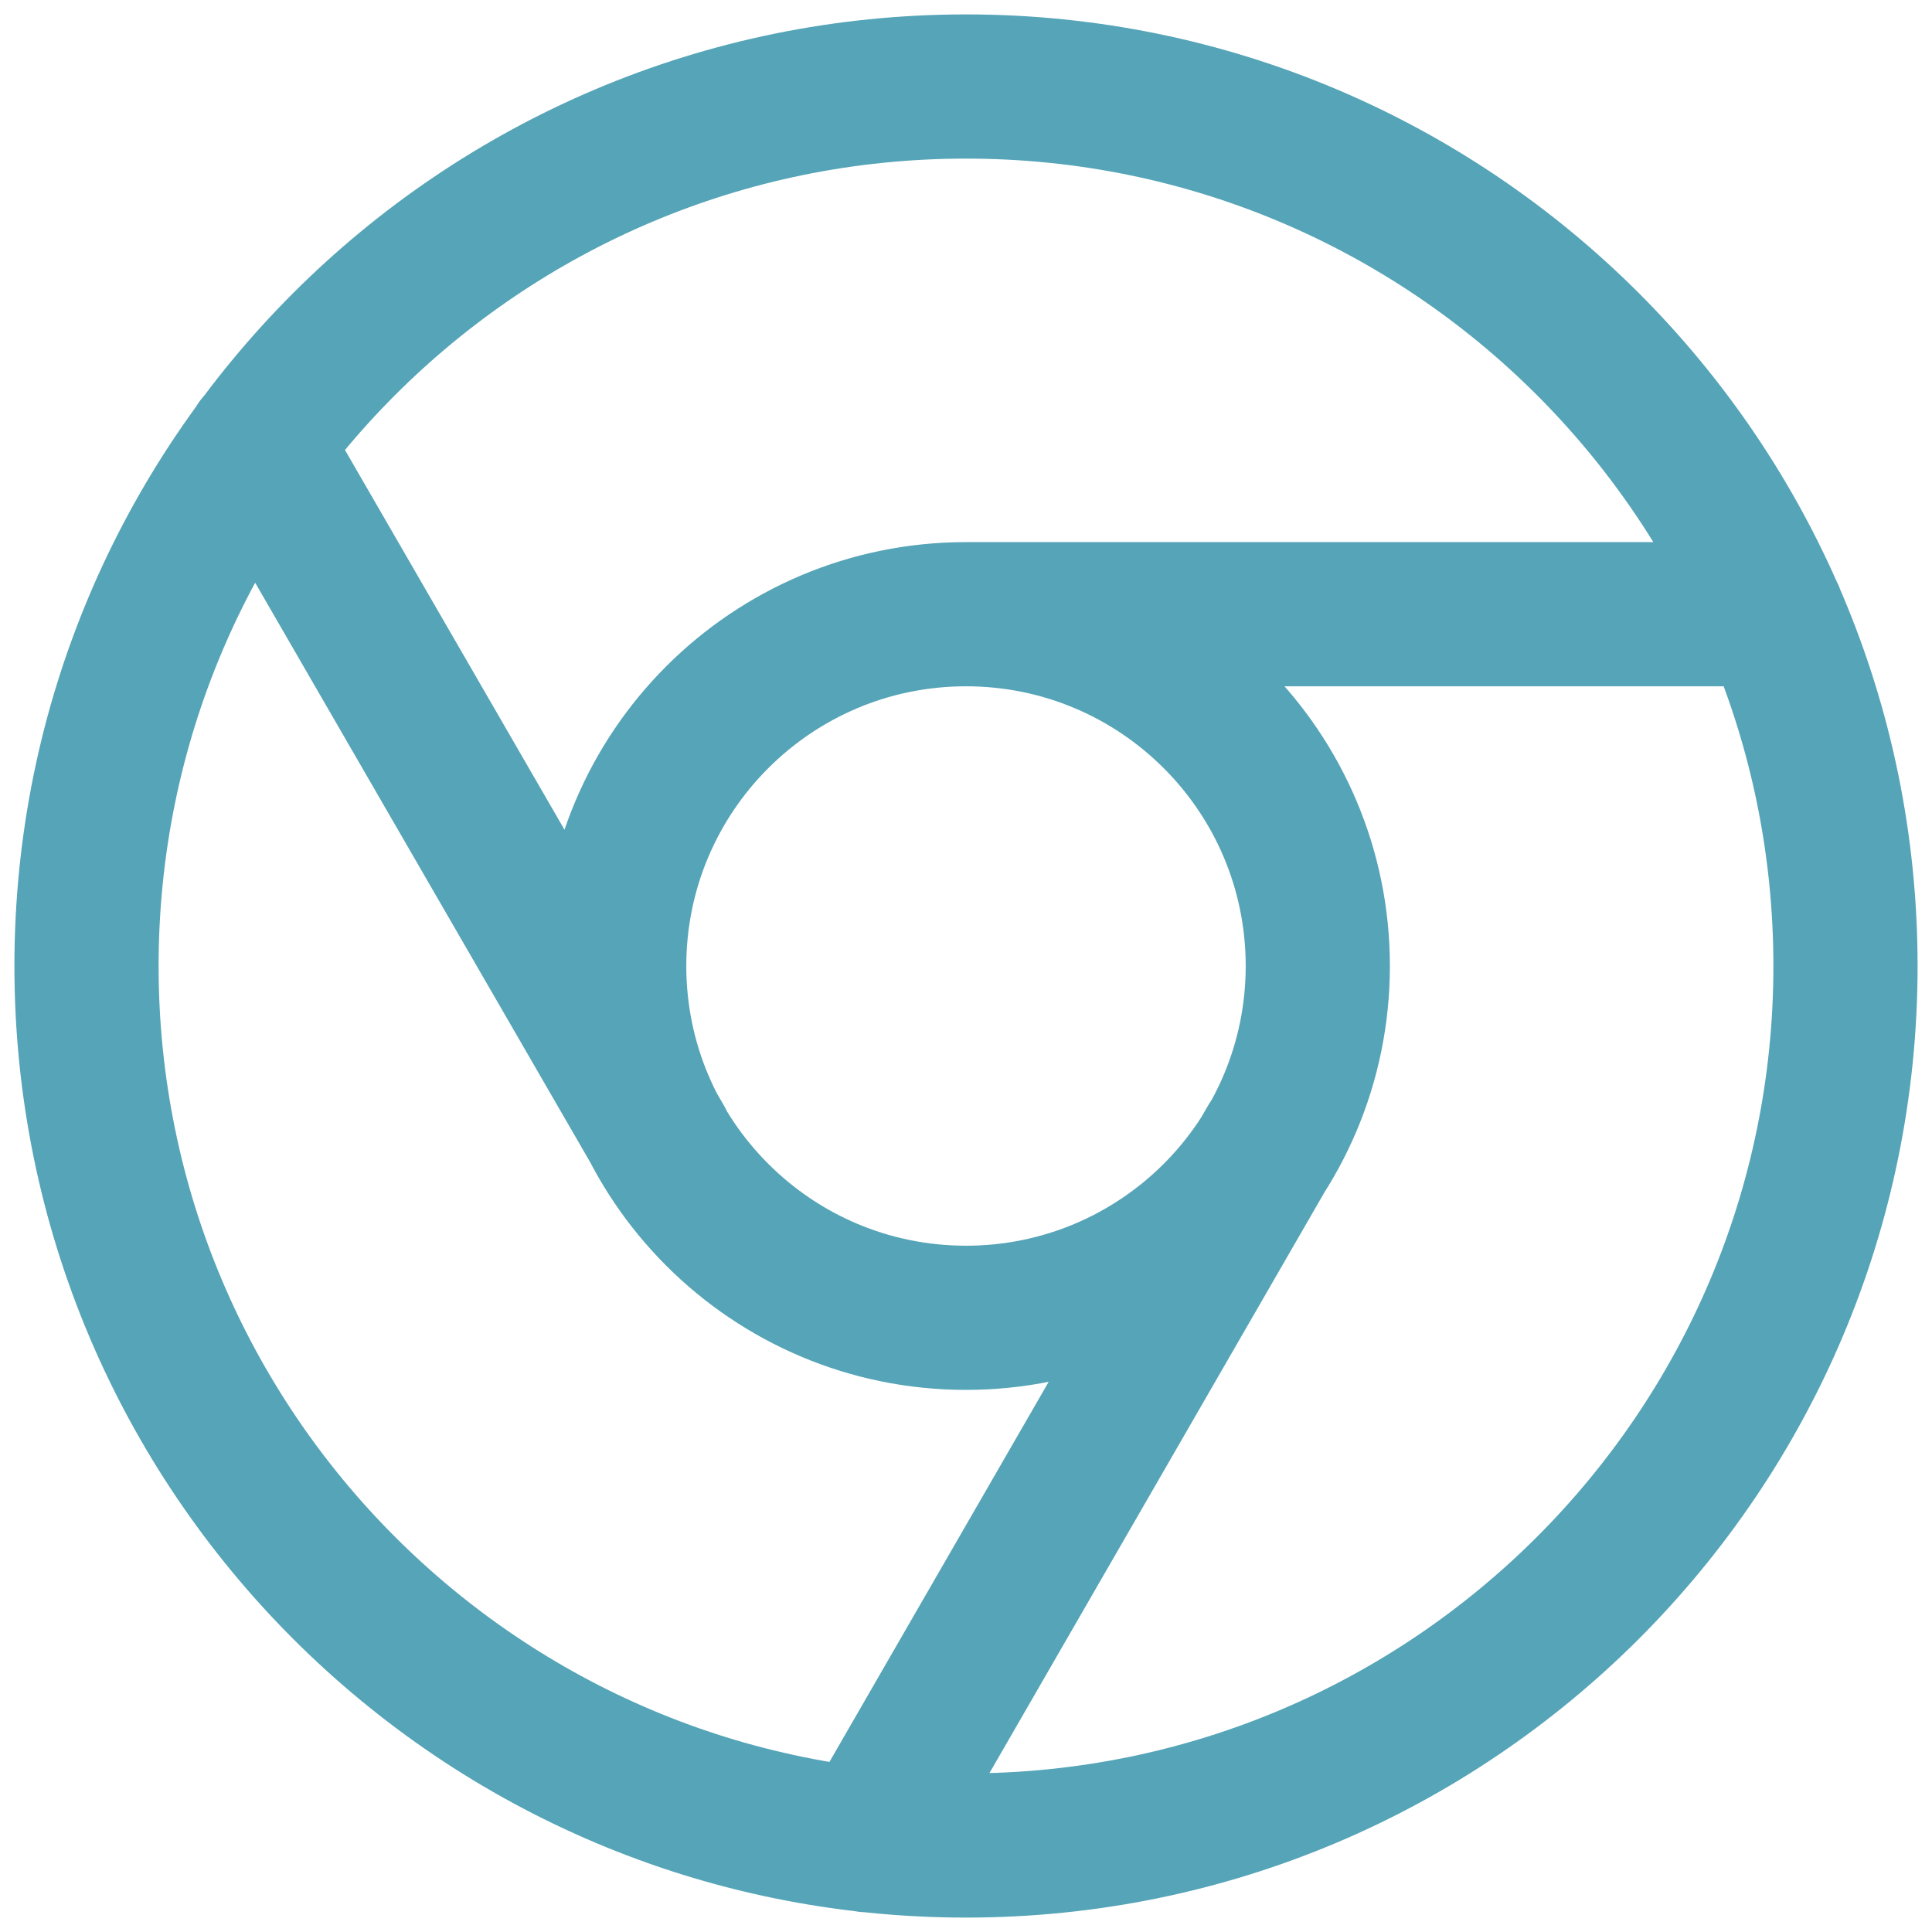 <?xml version="1.0" encoding="UTF-8"?>
<svg xmlns="http://www.w3.org/2000/svg" width="67" height="67" viewBox="0 0 67 67" fill="none">
  <path d="M33.5 21.3C26.762 21.3 21.3 26.762 21.3 33.5C21.3 40.238 26.762 45.7 33.5 45.7C40.238 45.7 45.7 40.238 45.7 33.5C45.7 26.762 40.238 21.3 33.5 21.3ZM33.5 21.3H61.468M8.947 15.383L22.947 39.6M30.084 63.817L44.053 39.6M64 33.5C64 50.345 50.345 64 33.5 64C16.655 64 3 50.345 3 33.5C3 16.655 16.655 3 33.5 3C50.345 3 64 16.655 64 33.5Z" stroke="#55A4B7" stroke-width="5" stroke-linecap="round" stroke-linejoin="round"></path>
</svg>

